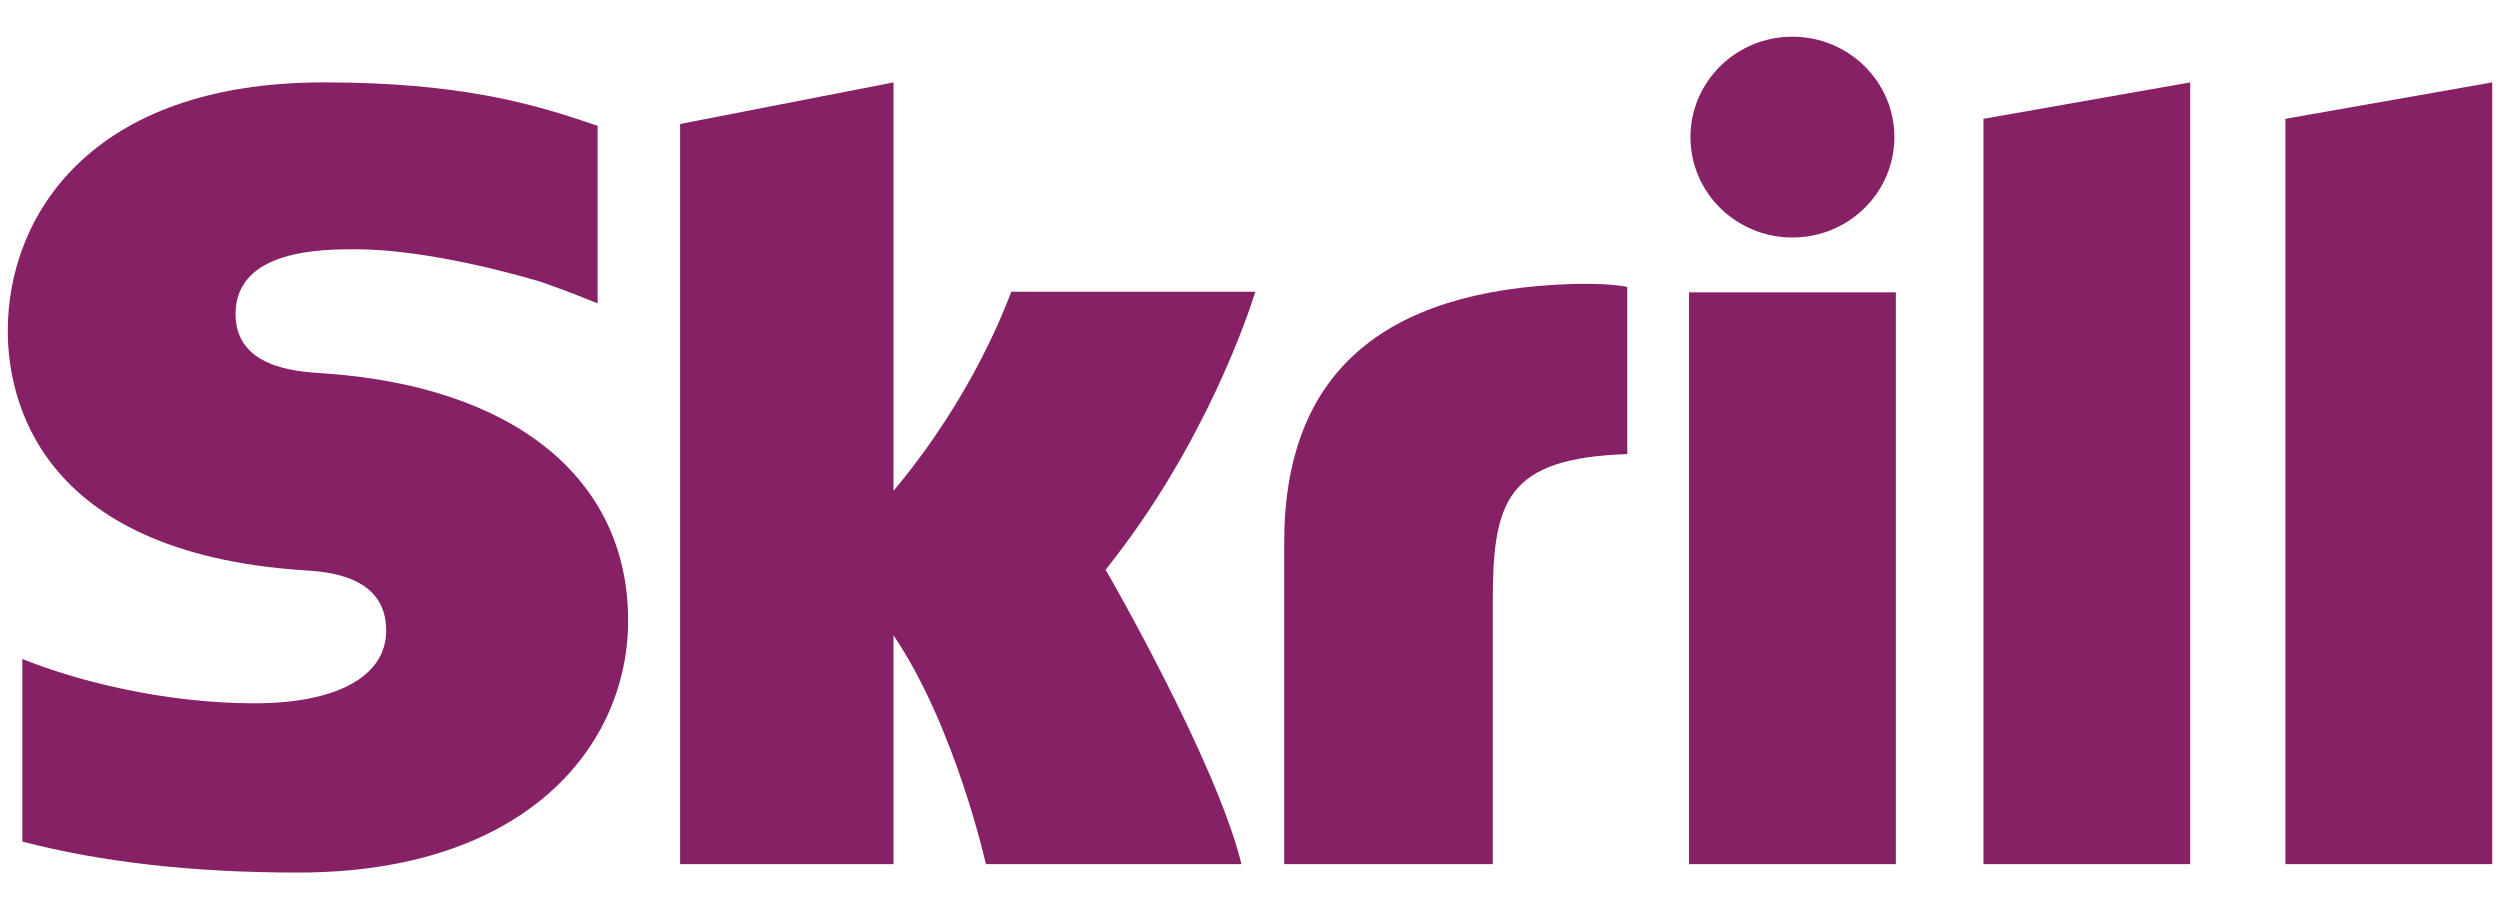 <svg width="44" height="16" viewBox="0 0 44 16" fill="none" xmlns="http://www.w3.org/2000/svg">
<path fill-rule="evenodd" clip-rule="evenodd" d="M40.223 2.091V15.209H43.863V1.45L40.223 2.091Z" fill="#862165"/>
<path fill-rule="evenodd" clip-rule="evenodd" d="M34.909 2.091L38.547 1.45V15.209H34.909V2.091Z" fill="#862165"/>
<path fill-rule="evenodd" clip-rule="evenodd" d="M29.727 15.209V5.145H33.367V15.209H29.727Z" fill="#862165"/>
<path fill-rule="evenodd" clip-rule="evenodd" d="M29.752 2.413C29.752 1.437 30.556 0.646 31.546 0.646C32.537 0.646 33.341 1.437 33.341 2.413C33.341 3.39 32.537 4.18 31.546 4.18C30.556 4.18 29.752 3.39 29.752 2.413Z" fill="#862165"/>
<path fill-rule="evenodd" clip-rule="evenodd" d="M27.674 4.998C24.311 5.105 22.602 6.592 22.602 9.548V15.209H26.273V10.591C26.273 8.822 26.508 8.064 28.64 7.992V5.05C28.281 4.975 27.674 4.998 27.674 4.998Z" fill="#862165"/>
<path fill-rule="evenodd" clip-rule="evenodd" d="M17.799 5.134C17.719 5.335 17.137 6.957 15.726 8.638V1.45L11.97 2.182V15.209H15.726V11.182C16.814 12.79 17.352 15.209 17.352 15.209H21.85C21.405 13.387 19.459 10.027 19.459 10.027C21.206 7.844 21.973 5.519 22.095 5.134H17.799Z" fill="#862165"/>
<path fill-rule="evenodd" clip-rule="evenodd" d="M5.671 6.569C5.211 6.54 4.146 6.471 4.146 5.527C4.146 4.387 5.679 4.387 6.254 4.387C7.266 4.387 8.575 4.681 9.511 4.957C9.511 4.957 10.033 5.138 10.476 5.323L10.518 5.335V2.213L10.462 2.196C9.357 1.816 8.074 1.45 5.694 1.45C1.591 1.45 0.137 3.804 0.137 5.822C0.137 6.984 0.643 9.722 5.341 10.037C5.74 10.061 6.797 10.121 6.797 11.097C6.797 11.903 5.932 12.378 4.476 12.378C2.881 12.378 1.333 11.978 0.393 11.598V14.812C1.8 15.176 3.387 15.357 5.247 15.357C9.257 15.357 11.055 13.129 11.055 10.921C11.055 8.418 9.044 6.792 5.671 6.569Z" fill="#862165"/>
</svg>
